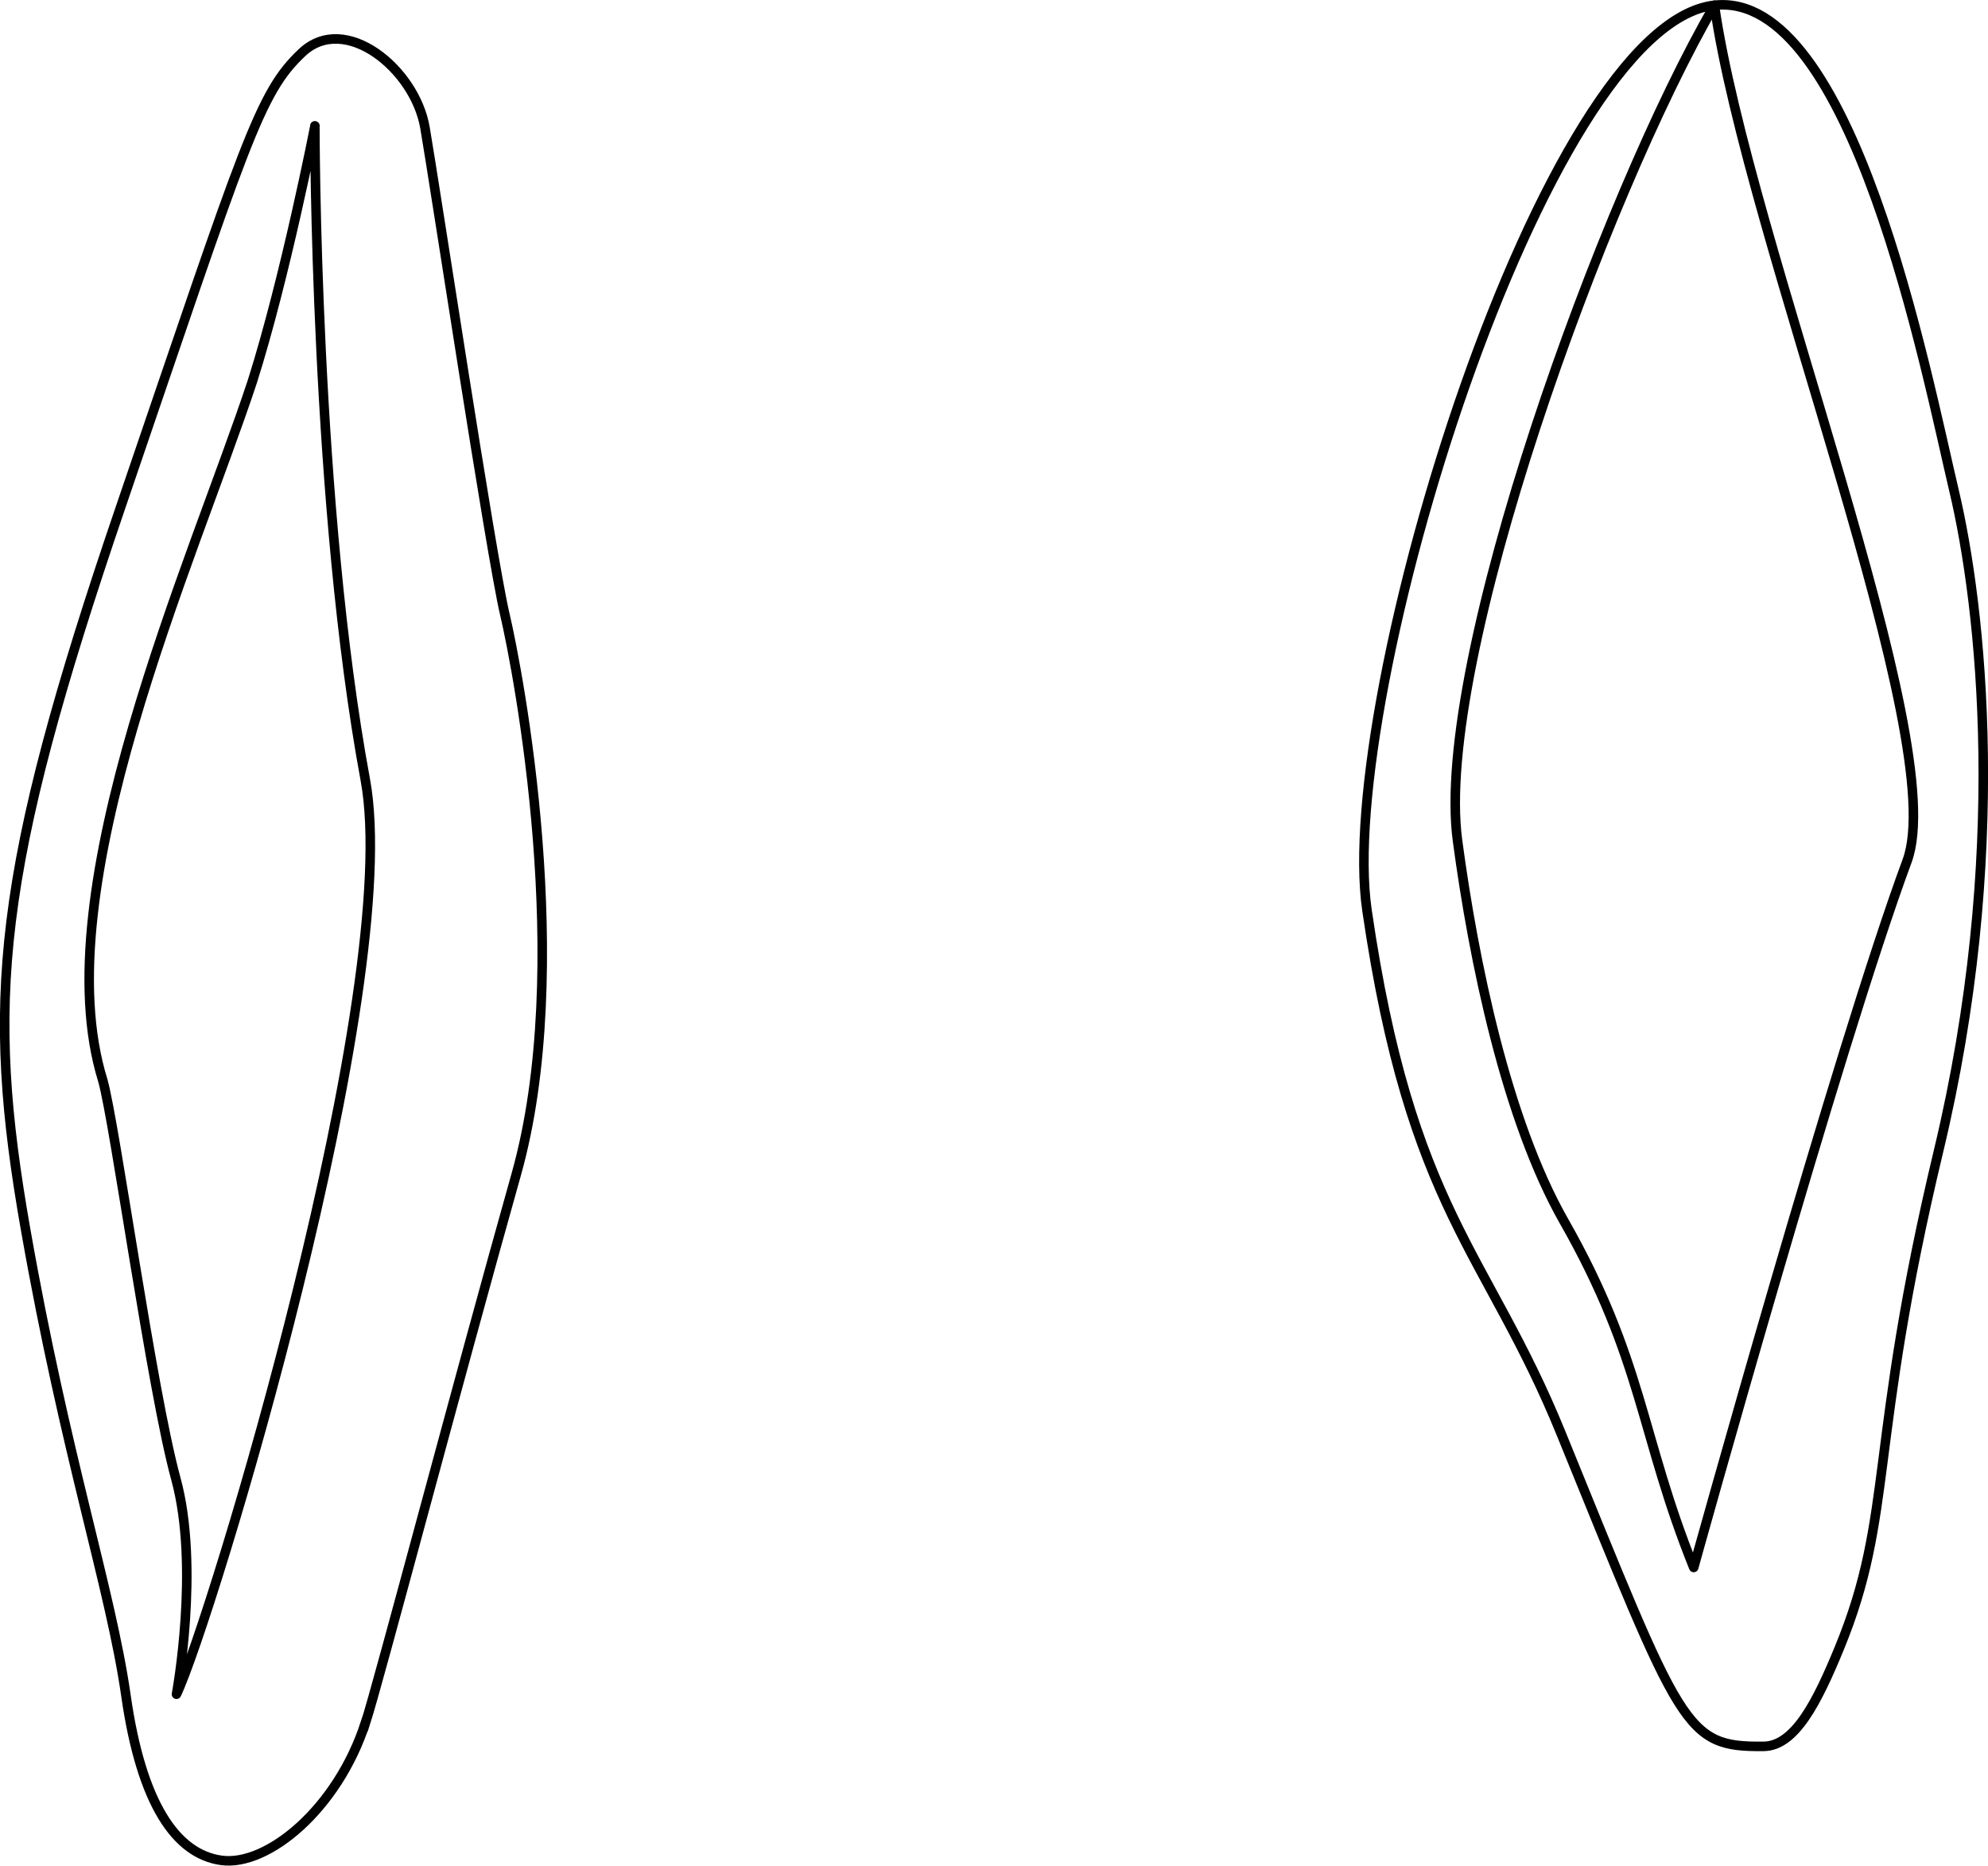 <svg viewBox="0 0 208.61 195.72" xmlns="http://www.w3.org/2000/svg" id="_图层_2"><defs><style>.cls-1{stroke-linecap:round;stroke-linejoin:round;}.cls-1,.cls-2{fill:none;stroke:#000;}.cls-2{stroke-miterlimit:10;}</style></defs><g id="PURPUREA-Ring-face"><path d="m38.35,180.72c-2.93,9.05-10.28,15.1-15.1,14.45s-8.42-6.02-10.03-17.26-6.35-25.14-10.53-48.91S-.51,91.75,12.66,53.2,27.17,9.78,31.69,5.52s11.84,1.73,12.9,7.85,6.91,44.81,8.38,51.06,7.31,37.1,1.2,58.78-14.5,53.49-15.81,57.52Z" class="cls-2"></path><path d="m33.04,13.2s-.03,39.86,5.29,68.59c4.03,21.77-16.19,88.36-19.81,95.95,0,0,2.48-13.32-.07-22.62-2.55-9.3-6.38-37.21-7.66-41.77-6.23-20,9.53-54.68,15.69-73.33,3.47-10.94,6.57-26.81,6.57-26.81Z" class="cls-1"></path><path d="m179.91.55c14.5-1.61,22.23,38.66,25.13,50.9s5.8,38.34-1.61,69.26-4.65,38.16-10.42,52.19c-2.33,5.67-4.66,10.28-7.95,10.31-8.31.08-8.58-1.73-21.26-32.86-7.79-19.13-15.76-23.28-20.36-54.88-3.22-22.12,18.51-92.93,36.47-94.92Z" class="cls-1"></path><path d="m179.91.55c-11.6,19.97-29.46,68.96-26.97,87.61,1.69,12.62,5.12,29.32,11.18,39.96,8.3,14.58,8.03,22.47,13.61,36.32,0,0,15.14-54.53,22.39-74.12,4.67-12.61-16.67-64.96-20.22-89.77Z" class="cls-1"></path></g></svg>